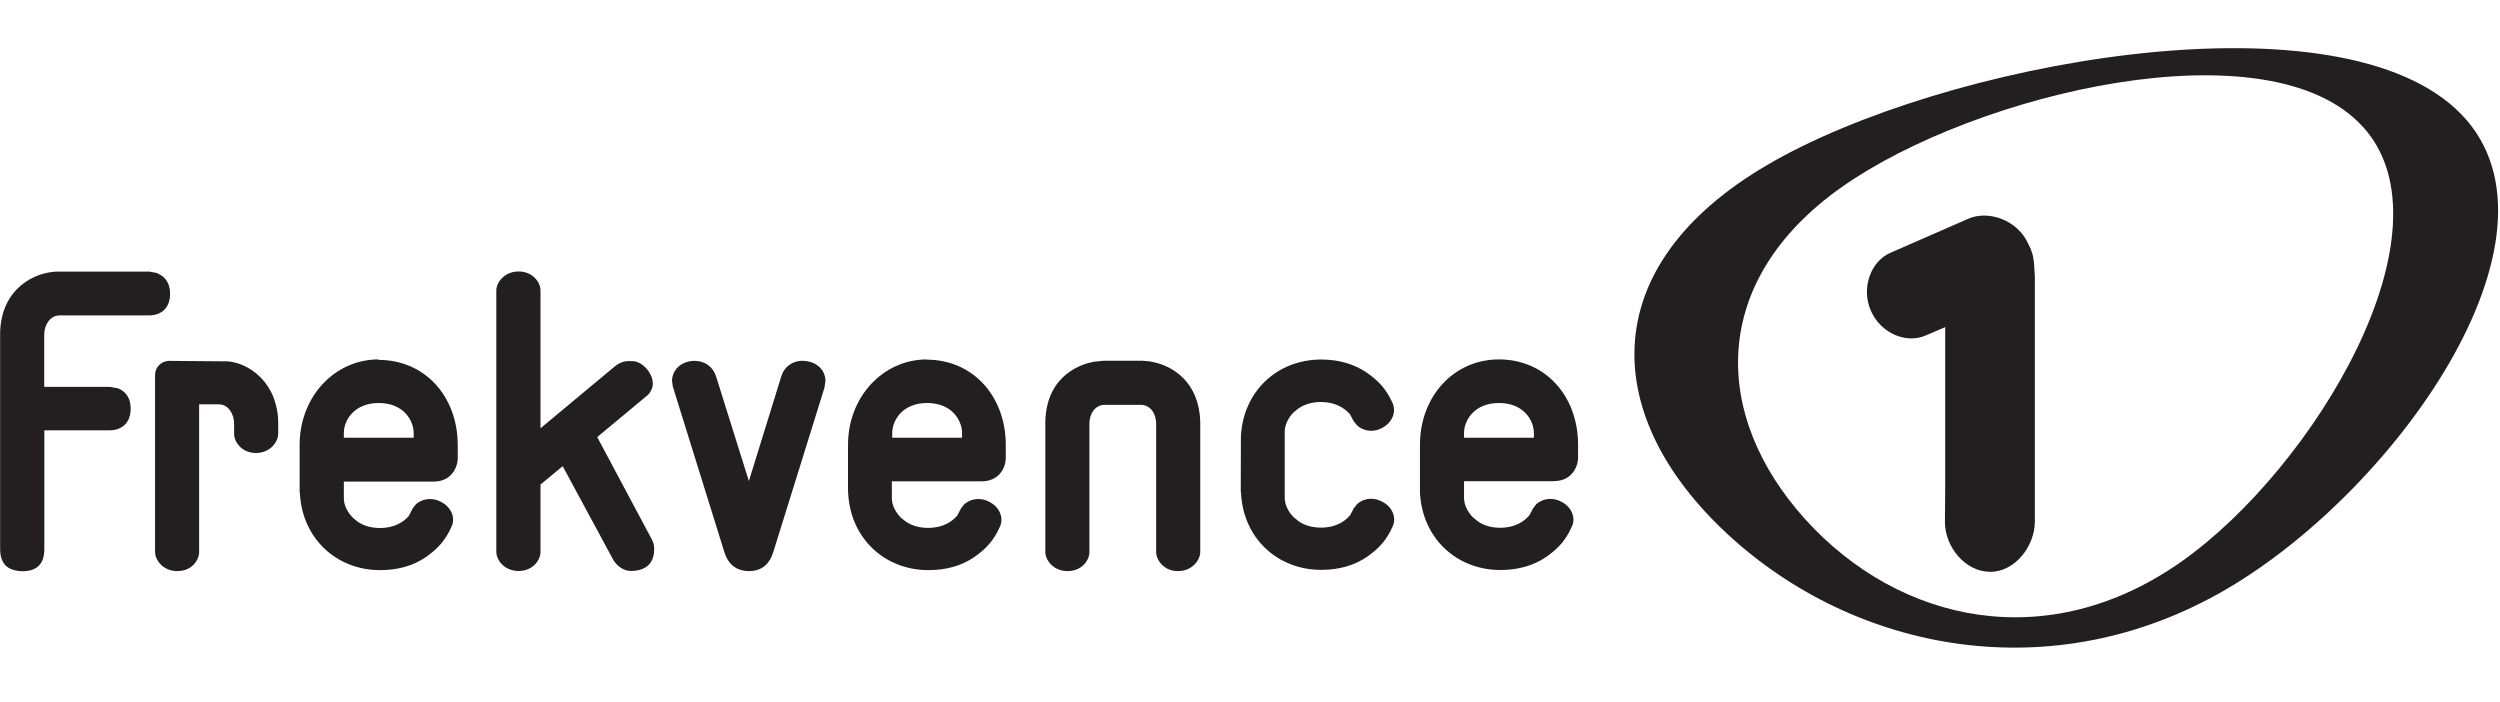 <svg width="203" height="57" viewBox="0 0 203 57" fill="none" xmlns="http://www.w3.org/2000/svg">
<g clip-path="url(#clip0_2004_240)">
<g clip-path="url(#clip1_2004_240)">
<path d="M191.87 10.293C199.48 18.683 187.96 37.963 177.13 45.603C166.29 53.243 154.23 50.593 146.61 42.193C139 33.793 138.72 22.823 149.56 15.183C160.4 7.543 184.25 1.883 191.86 10.293M143.52 13.383C129.37 21.653 130 33.873 140.29 43.383C150.58 52.903 166.62 56.113 180.78 47.843C194.93 39.573 209.7 18.353 199.41 8.843C189.12 -0.677 157.67 5.103 143.52 13.383Z" fill="#231F20"/>
<path d="M48.49 35.493C49.02 35.053 52.52 32.143 52.52 32.143C52.76 31.973 53 31.543 53.01 31.193C53.03 30.323 52.21 29.393 51.42 29.323H51.3C50.97 29.313 50.47 29.293 49.92 29.753C49.92 29.753 45.16 33.723 43.89 34.773V23.583C43.89 22.933 43.27 22.043 42.11 22.043C40.95 22.043 40.3 22.943 40.3 23.583V44.813C40.3 45.453 40.93 46.363 42.11 46.363C43.29 46.363 43.89 45.463 43.89 44.813V39.343C44.13 39.143 45.13 38.313 45.69 37.853C46.19 38.783 49.8 45.463 49.8 45.463C50.05 45.903 50.62 46.363 51.2 46.363C52.79 46.363 53.12 45.383 53.12 44.583C53.12 44.293 53.07 44.073 52.93 43.803C52.93 43.803 49.36 37.103 48.5 35.503" fill="#231F20"/>
<path d="M65.169 29.293C64.369 29.293 63.709 29.753 63.459 30.503C63.459 30.503 61.679 36.243 60.809 39.063C60.119 36.873 58.129 30.513 58.129 30.513C57.869 29.763 57.209 29.303 56.409 29.303C55.349 29.303 54.569 30.003 54.569 30.943L54.639 31.423L54.659 31.473L58.819 44.833C59.209 46.103 60.119 46.373 60.819 46.373C61.809 46.373 62.469 45.853 62.789 44.833L66.949 31.473V31.443L67.029 30.943C67.029 30.003 66.239 29.303 65.179 29.303" fill="#231F20"/>
<path d="M30.75 32.724C32.82 32.724 33.59 34.204 33.59 35.144V35.544H27.92V35.144C27.92 34.204 28.69 32.724 30.76 32.724M30.75 29.184C27.15 29.184 24.33 32.234 24.33 36.124V39.964L24.35 40.014C24.51 43.644 27.25 46.294 30.87 46.294C32.32 46.294 33.57 45.934 34.58 45.234C35.59 44.534 36.19 43.824 36.65 42.794C37.02 42.084 36.65 41.174 35.8 40.744C34.94 40.304 34.17 40.584 33.77 40.954C33.76 40.974 33.51 41.284 33.51 41.284C33.51 41.294 33.22 41.844 33.22 41.844L33.2 41.884C33.2 41.884 33.19 41.904 33.18 41.914C32.79 42.354 32.07 42.874 30.86 42.874C30.18 42.874 29.57 42.714 29.06 42.374L28.7 42.084C28.68 42.064 28.64 42.024 28.64 42.024C28.18 41.554 27.92 40.984 27.92 40.474V39.104H35.22C36.65 39.104 37.17 37.954 37.17 37.184V36.164C37.17 32.154 34.47 29.224 30.75 29.224" fill="#231F20"/>
<path d="M75.279 32.724C77.349 32.724 78.119 34.204 78.119 35.144V35.544H72.449V35.144C72.449 34.204 73.219 32.724 75.279 32.724ZM75.279 29.184C71.689 29.184 68.859 32.234 68.859 36.124V39.904L68.869 40.004C69.029 43.654 71.779 46.294 75.399 46.294C76.839 46.294 78.099 45.934 79.109 45.234C80.119 44.534 80.719 43.834 81.179 42.794C81.539 42.084 81.179 41.164 80.319 40.744C79.469 40.304 78.699 40.584 78.289 40.954L78.029 41.294L77.739 41.844L77.699 41.894C77.309 42.344 76.589 42.864 75.369 42.864C74.679 42.864 74.079 42.704 73.569 42.364L73.199 42.074L73.119 41.994C72.679 41.544 72.419 40.974 72.419 40.454V39.084H79.719C80.999 39.084 81.669 38.124 81.669 37.164V36.144C81.669 32.134 78.969 29.204 75.249 29.204" fill="#231F20"/>
<path d="M121.72 32.724C123.78 32.724 124.55 34.204 124.55 35.144V35.544H118.88V35.144C118.88 34.204 119.65 32.724 121.72 32.724ZM126.19 39.064C127.62 39.064 128.14 37.914 128.14 37.144V36.124C128.14 32.114 125.44 29.184 121.72 29.184C118 29.184 115.3 32.234 115.3 36.124V39.984C115.47 43.644 118.22 46.284 121.84 46.284C123.28 46.284 124.53 45.924 125.55 45.224C126.56 44.524 127.16 43.824 127.62 42.784C127.99 42.074 127.62 41.154 126.77 40.734C125.92 40.294 125.15 40.574 124.74 40.944L124.49 41.274C124.49 41.284 124.19 41.834 124.19 41.834C124.19 41.834 124.16 41.884 124.14 41.894C123.75 42.334 123.02 42.854 121.83 42.854C121.14 42.854 120.53 42.694 120.03 42.354L119.67 42.064L119.58 41.984C119.14 41.534 118.88 40.954 118.88 40.444V39.074H126.18L126.19 39.064Z" fill="#231F20"/>
<path d="M112.21 40.723C111.36 40.283 110.59 40.563 110.19 40.943L109.92 41.283L109.64 41.823C109.64 41.823 109.6 41.873 109.59 41.883C109.2 42.323 108.48 42.843 107.27 42.843C106.59 42.843 105.98 42.683 105.47 42.343L105.1 42.043L105.02 41.973C104.58 41.523 104.32 40.943 104.32 40.433V35.053C104.32 34.543 104.58 33.963 105.01 33.513L105.09 33.443L105.44 33.163C105.96 32.813 106.57 32.643 107.26 32.643C108.47 32.643 109.18 33.163 109.58 33.593C109.58 33.613 109.63 33.663 109.63 33.663L109.92 34.203L110.2 34.543C110.59 34.913 111.37 35.203 112.22 34.753C113.06 34.323 113.42 33.413 113.05 32.673C112.6 31.673 112 30.963 110.99 30.263C109.95 29.553 108.7 29.193 107.28 29.193C103.66 29.193 100.91 31.843 100.76 35.483V35.543V35.823L100.75 39.653V39.933L100.77 39.993C100.92 43.633 103.67 46.273 107.29 46.273C108.73 46.273 109.98 45.913 111 45.213C112.01 44.513 112.61 43.813 113.07 42.773C113.43 42.063 113.07 41.143 112.21 40.723Z" fill="#231F20"/>
<path d="M12.83 22.203C12.83 22.203 12.74 22.163 12.69 22.153C12.64 22.153 12.13 22.053 12.13 22.053C12.11 22.053 12.06 22.053 12.06 22.053H4.73C2.89 22.053 0.12 23.363 0.01 26.973V44.593C0.01 45.523 0.39 46.093 1.14 46.293C1.34 46.343 1.57 46.383 1.83 46.383C3 46.383 3.6 45.783 3.6 44.603V34.943H8.87C9.96 34.943 10.61 34.283 10.61 33.193C10.61 32.103 10 31.713 9.63 31.553C9.62 31.553 9.54 31.523 9.49 31.513C9.44 31.513 8.93 31.413 8.93 31.413C8.91 31.413 8.86 31.413 8.86 31.413H3.59V27.163C3.59 26.403 4.06 25.613 4.83 25.613H12.07C13.16 25.613 13.81 24.953 13.81 23.863C13.81 22.773 13.2 22.383 12.83 22.223" fill="#231F20"/>
<path d="M93.39 29.343L92.75 29.293H89.6L88.82 29.373C87.93 29.533 84.99 30.363 84.88 34.213V44.823C84.88 45.463 85.51 46.373 86.69 46.373C87.87 46.373 88.46 45.473 88.46 44.823V34.383C88.46 33.653 88.89 32.873 89.7 32.873H92.64C93.44 32.873 93.88 33.643 93.88 34.383V44.823C93.88 45.463 94.49 46.373 95.65 46.373C96.81 46.373 97.46 45.473 97.46 44.823V34.233C97.37 31.083 95.29 29.653 93.38 29.353" fill="#231F20"/>
<path d="M22.39 32.823C21.82 30.643 19.98 29.463 18.51 29.343C18.51 29.343 13.7 29.303 13.67 29.303C13.07 29.343 12.59 29.833 12.59 30.443V44.823C12.59 45.463 13.22 46.373 14.4 46.373C15.58 46.373 16.17 45.473 16.17 44.823V32.833H17.77C18.57 32.833 19.01 33.663 19.01 34.393V35.233C19.01 35.883 19.63 36.783 20.78 36.783C21.93 36.783 22.59 35.883 22.59 35.233V34.233C22.58 33.723 22.51 33.253 22.39 32.833" fill="#231F20"/>
<path d="M164.939 20.303L164.679 19.773C163.859 17.923 161.509 17.023 159.819 17.763L153.489 20.533C151.909 21.223 151.099 23.383 151.919 25.243C152.739 27.093 154.809 27.933 156.389 27.233L157.949 26.563V39.813L157.929 42.383C157.929 44.423 159.589 46.433 161.609 46.433C163.629 46.433 165.229 44.333 165.229 42.363V22.403C165.179 22.083 165.229 20.993 164.919 20.293L164.939 20.303Z" fill="#231F20"/>
</g>
</g>
<defs>
<clipPath id="clip0_2004_240">
<path d="M0 12.253C0 5.626 5.373 0.253 12 0.253H190.85C197.477 0.253 202.85 5.626 202.85 12.253V44.253C202.85 50.88 197.477 56.253 190.85 56.253H12C5.373 56.253 0 50.88 0 44.253V12.253Z" fill="white"/>
</clipPath>
<clipPath id="clip1_2004_240">
<rect width="202.85" height="48.68" fill="white" transform="translate(0 3.913)"/>
</clipPath>
</defs>
</svg>
